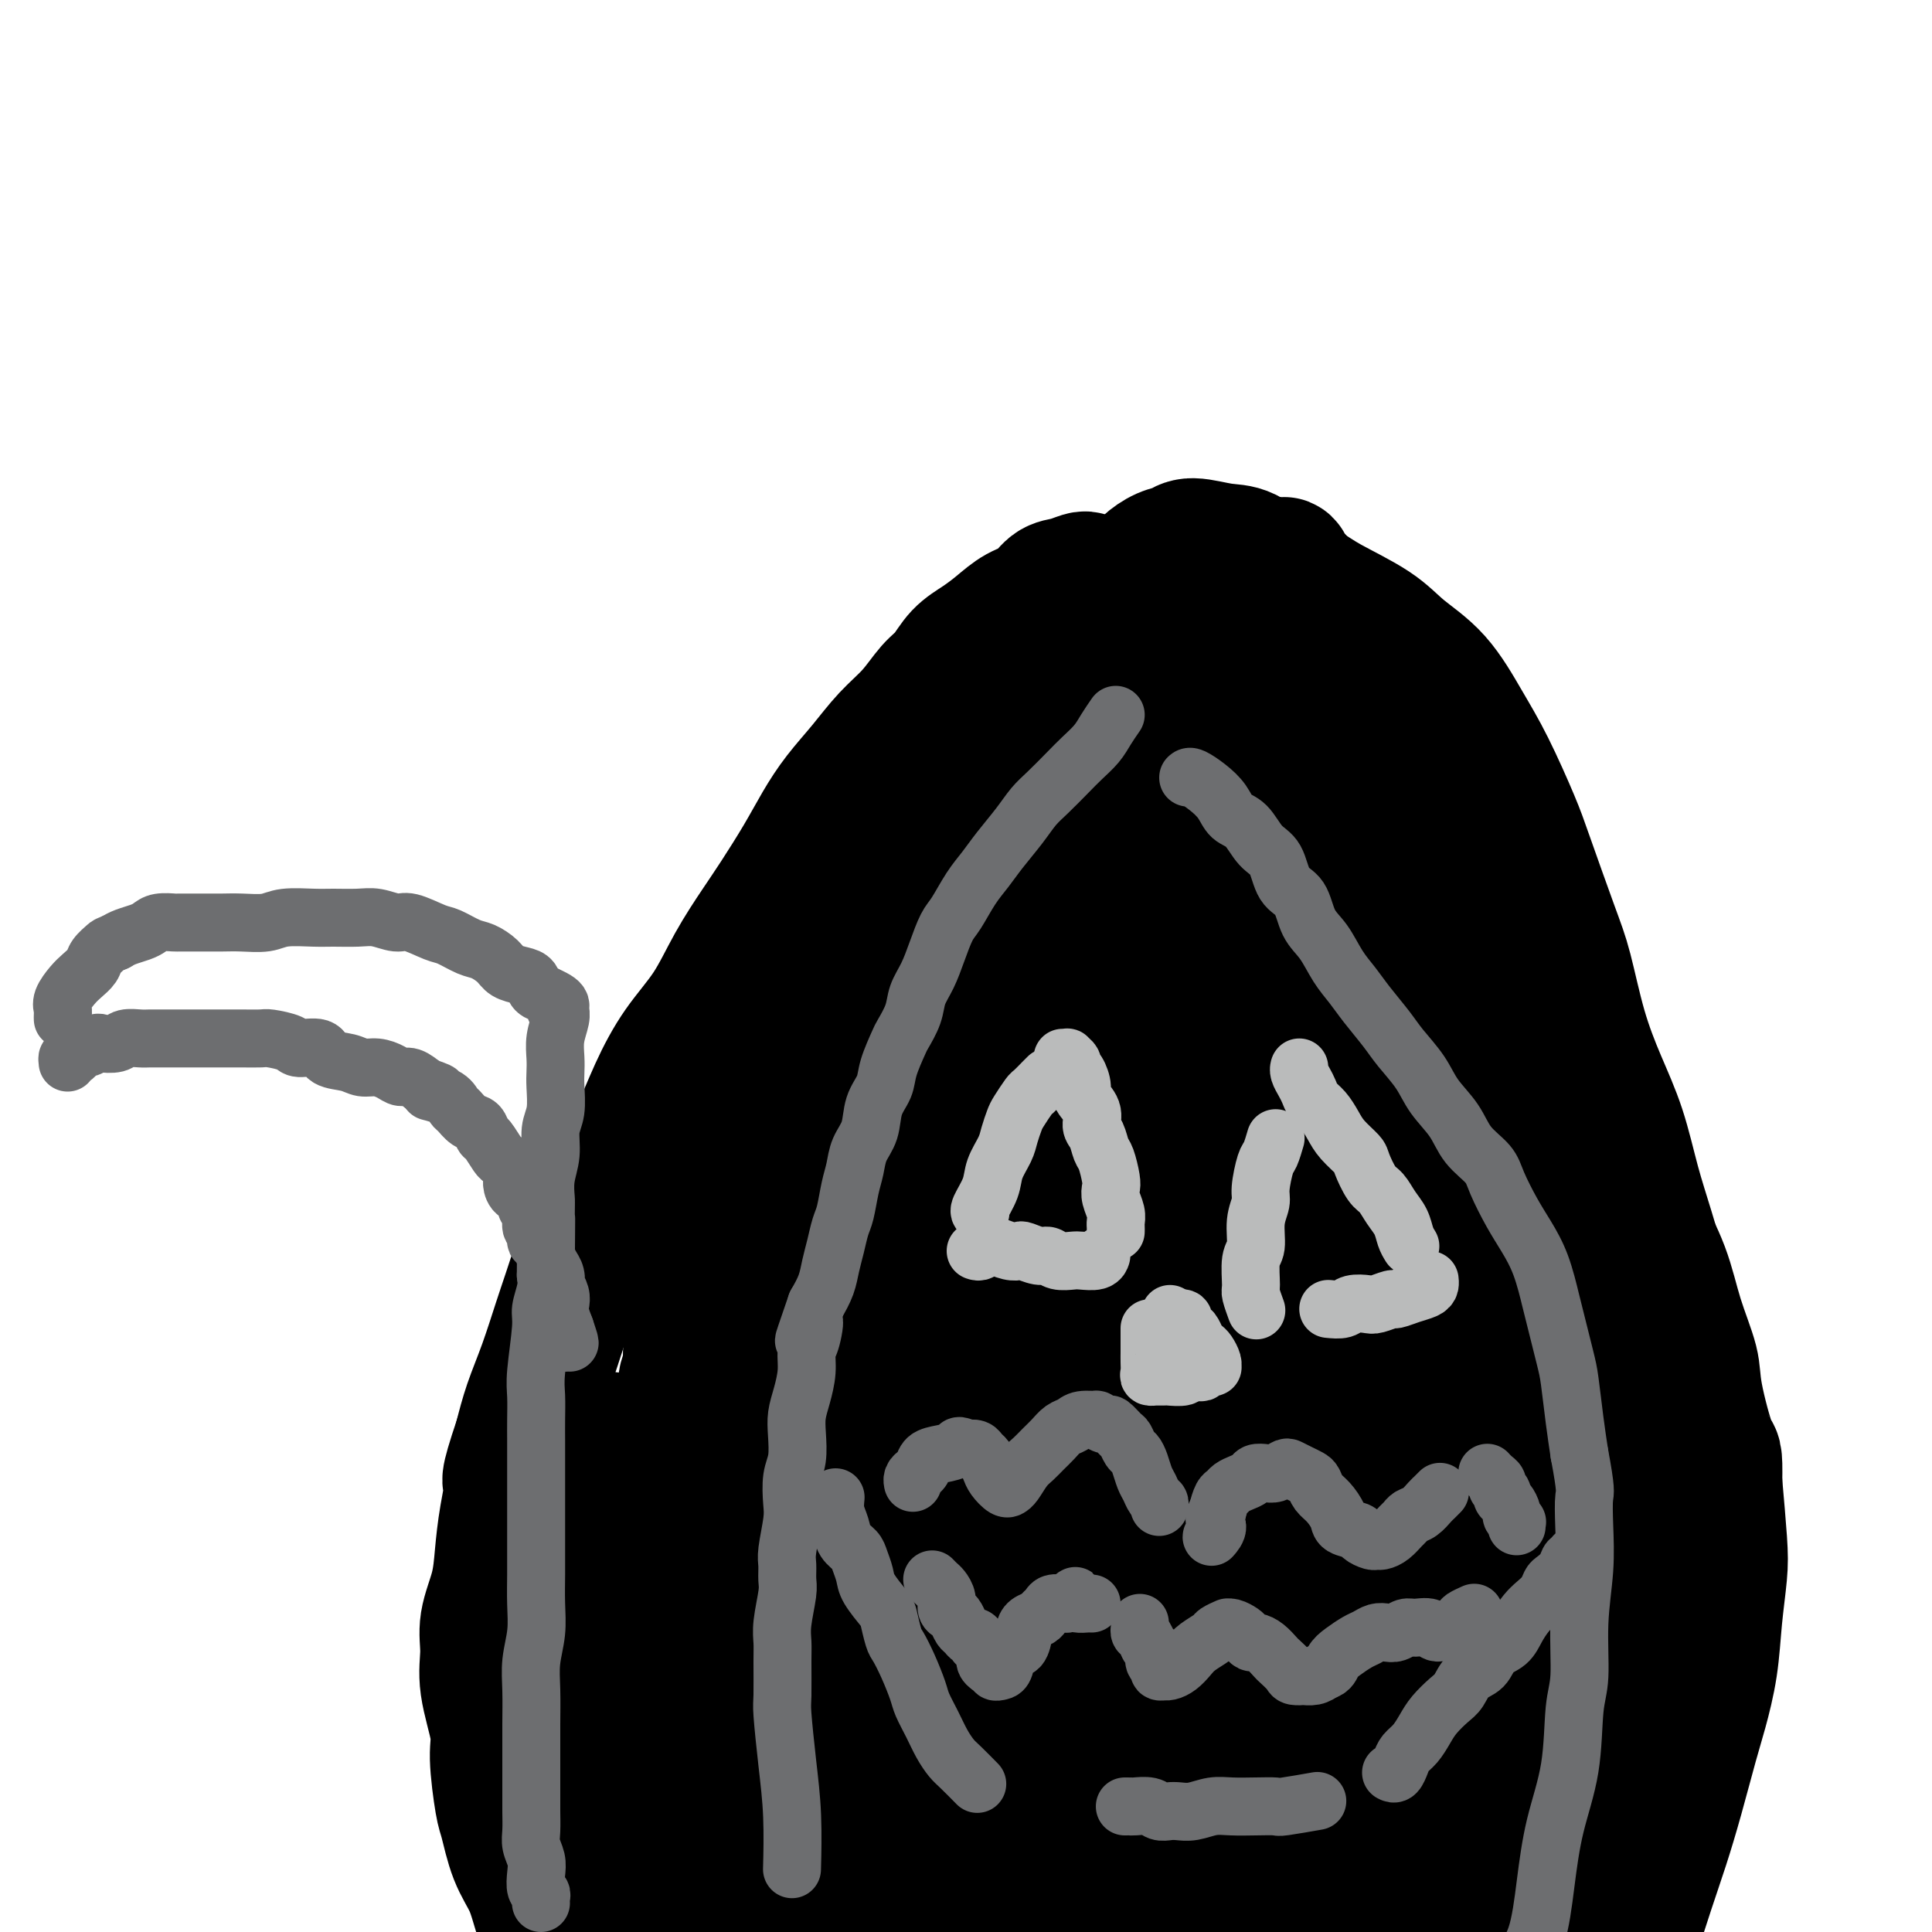 <svg viewBox='0 0 400 400' version='1.1' xmlns='http://www.w3.org/2000/svg' xmlns:xlink='http://www.w3.org/1999/xlink'><g fill='none' stroke='rgb(0,0,0)' stroke-width='28' stroke-linecap='round' stroke-linejoin='round'><path d='M230,126c-0.245,-0.062 -0.491,-0.125 -1,0c-0.509,0.125 -1.283,0.437 -2,1c-0.717,0.563 -1.377,1.376 -2,2c-0.623,0.624 -1.209,1.058 -2,2c-0.791,0.942 -1.786,2.393 -3,4c-1.214,1.607 -2.645,3.368 -4,5c-1.355,1.632 -2.632,3.133 -4,5c-1.368,1.867 -2.828,4.101 -4,6c-1.172,1.899 -2.057,3.463 -3,5c-0.943,1.537 -1.942,3.046 -3,5c-1.058,1.954 -2.173,4.353 -3,6c-0.827,1.647 -1.365,2.544 -2,4c-0.635,1.456 -1.366,3.473 -2,5c-0.634,1.527 -1.170,2.565 -2,4c-0.830,1.435 -1.954,3.268 -3,5c-1.046,1.732 -2.012,3.365 -3,5c-0.988,1.635 -1.996,3.273 -3,5c-1.004,1.727 -2.002,3.544 -3,5c-0.998,1.456 -1.996,2.549 -3,4c-1.004,1.451 -2.015,3.258 -3,5c-0.985,1.742 -1.943,3.420 -3,5c-1.057,1.580 -2.212,3.062 -3,5c-0.788,1.938 -1.208,4.330 -2,6c-0.792,1.670 -1.955,2.616 -3,4c-1.045,1.384 -1.971,3.206 -3,5c-1.029,1.794 -2.163,3.561 -3,5c-0.837,1.439 -1.379,2.551 -2,4c-0.621,1.449 -1.321,3.236 -2,5c-0.679,1.764 -1.337,3.504 -2,5c-0.663,1.496 -1.332,2.748 -2,4'/><path d='M150,257c-9.378,16.870 -3.823,6.046 -2,3c1.823,-3.046 -0.085,1.688 -1,4c-0.915,2.312 -0.838,2.204 -1,3c-0.162,0.796 -0.564,2.495 -1,4c-0.436,1.505 -0.905,2.814 -1,4c-0.095,1.186 0.186,2.249 0,3c-0.186,0.751 -0.838,1.191 -1,2c-0.162,0.809 0.168,1.986 0,3c-0.168,1.014 -0.833,1.863 -1,3c-0.167,1.137 0.166,2.561 0,4c-0.166,1.439 -0.829,2.893 -1,4c-0.171,1.107 0.151,1.867 0,3c-0.151,1.133 -0.777,2.641 -1,4c-0.223,1.359 -0.045,2.571 0,4c0.045,1.429 -0.044,3.076 0,4c0.044,0.924 0.222,1.125 0,2c-0.222,0.875 -0.843,2.425 -1,4c-0.157,1.575 0.151,3.176 0,4c-0.151,0.824 -0.759,0.869 -1,2c-0.241,1.131 -0.113,3.346 0,5c0.113,1.654 0.211,2.748 0,4c-0.211,1.252 -0.730,2.661 -1,4c-0.270,1.339 -0.293,2.607 0,4c0.293,1.393 0.900,2.913 1,4c0.100,1.087 -0.306,1.743 0,3c0.306,1.257 1.324,3.116 2,5c0.676,1.884 1.010,3.795 1,5c-0.010,1.205 -0.363,1.704 0,3c0.363,1.296 1.444,3.387 2,5c0.556,1.613 0.587,2.746 1,4c0.413,1.254 1.206,2.627 2,4'/><path d='M146,371c1.572,6.484 1.002,4.192 1,4c-0.002,-0.192 0.562,1.714 1,3c0.438,1.286 0.748,1.951 1,3c0.252,1.049 0.445,2.483 1,4c0.555,1.517 1.472,3.118 2,4c0.528,0.882 0.668,1.044 1,2c0.332,0.956 0.858,2.706 1,4c0.142,1.294 -0.098,2.131 0,3c0.098,0.869 0.534,1.770 1,3c0.466,1.230 0.962,2.788 1,4c0.038,1.212 -0.382,2.077 0,3c0.382,0.923 1.564,1.902 2,2c0.436,0.098 0.124,-0.686 0,-1c-0.124,-0.314 -0.062,-0.157 0,0'/><path d='M242,132c0.384,-0.310 0.768,-0.621 1,-1c0.232,-0.379 0.314,-0.828 1,-1c0.686,-0.172 1.978,-0.068 3,0c1.022,0.068 1.775,0.100 3,0c1.225,-0.100 2.923,-0.333 4,0c1.077,0.333 1.532,1.231 3,2c1.468,0.769 3.949,1.407 6,2c2.051,0.593 3.671,1.139 5,2c1.329,0.861 2.365,2.035 4,3c1.635,0.965 3.869,1.721 6,3c2.131,1.279 4.159,3.080 6,5c1.841,1.920 3.494,3.958 5,6c1.506,2.042 2.863,4.086 4,6c1.137,1.914 2.053,3.696 3,6c0.947,2.304 1.924,5.131 3,8c1.076,2.869 2.251,5.781 3,8c0.749,2.219 1.071,3.745 2,6c0.929,2.255 2.465,5.240 4,9c1.535,3.760 3.069,8.297 4,11c0.931,2.703 1.260,3.573 2,6c0.740,2.427 1.890,6.412 3,10c1.110,3.588 2.181,6.778 3,10c0.819,3.222 1.385,6.477 2,10c0.615,3.523 1.278,7.313 2,11c0.722,3.687 1.504,7.272 2,11c0.496,3.728 0.705,7.598 1,11c0.295,3.402 0.677,6.334 1,10c0.323,3.666 0.587,8.064 1,11c0.413,2.936 0.975,4.410 1,8c0.025,3.590 -0.488,9.295 -1,15'/><path d='M329,320c0.277,9.977 -0.530,7.418 -1,9c-0.470,1.582 -0.604,7.304 -1,12c-0.396,4.696 -1.055,8.367 -2,12c-0.945,3.633 -2.178,7.228 -3,11c-0.822,3.772 -1.235,7.721 -2,11c-0.765,3.279 -1.881,5.889 -3,9c-1.119,3.111 -2.239,6.722 -3,10c-0.761,3.278 -1.163,6.225 -2,9c-0.837,2.775 -2.108,5.380 -3,8c-0.892,2.620 -1.406,5.254 -2,8c-0.594,2.746 -1.269,5.605 -2,8c-0.731,2.395 -1.517,4.327 -2,6c-0.483,1.673 -0.662,3.085 -1,5c-0.338,1.915 -0.837,4.331 -1,6c-0.163,1.669 0.008,2.592 -1,3c-1.008,0.408 -3.194,0.302 -4,0c-0.806,-0.302 -0.230,-0.801 0,-1c0.230,-0.199 0.115,-0.100 0,0'/><path d='M231,126c-0.447,-0.122 -0.893,-0.244 -1,0c-0.107,0.244 0.126,0.854 0,1c-0.126,0.146 -0.612,-0.171 -1,0c-0.388,0.171 -0.679,0.830 -1,1c-0.321,0.170 -0.674,-0.150 -1,0c-0.326,0.150 -0.626,0.771 -1,1c-0.374,0.229 -0.821,0.065 -1,0c-0.179,-0.065 -0.089,-0.033 0,0'/><path d='M225,120c-0.156,-0.104 -0.313,-0.209 -1,0c-0.687,0.209 -1.905,0.730 -3,1c-1.095,0.270 -2.067,0.288 -3,1c-0.933,0.712 -1.828,2.118 -3,3c-1.172,0.882 -2.621,1.241 -4,2c-1.379,0.759 -2.690,1.920 -4,3c-1.310,1.080 -2.621,2.080 -4,3c-1.379,0.920 -2.825,1.759 -4,3c-1.175,1.241 -2.077,2.882 -3,4c-0.923,1.118 -1.867,1.711 -3,3c-1.133,1.289 -2.456,3.273 -4,5c-1.544,1.727 -3.311,3.196 -5,5c-1.689,1.804 -3.302,3.941 -5,6c-1.698,2.059 -3.481,4.039 -5,6c-1.519,1.961 -2.772,3.903 -4,6c-1.228,2.097 -2.430,4.347 -4,7c-1.570,2.653 -3.507,5.707 -5,8c-1.493,2.293 -2.541,3.824 -4,6c-1.459,2.176 -3.327,4.997 -5,8c-1.673,3.003 -3.150,6.189 -5,9c-1.850,2.811 -4.074,5.247 -6,8c-1.926,2.753 -3.554,5.824 -5,9c-1.446,3.176 -2.709,6.457 -4,9c-1.291,2.543 -2.610,4.350 -4,7c-1.390,2.650 -2.850,6.145 -4,9c-1.150,2.855 -1.988,5.069 -3,8c-1.012,2.931 -2.197,6.578 -3,9c-0.803,2.422 -1.226,3.618 -2,6c-0.774,2.382 -1.901,5.949 -3,9c-1.099,3.051 -2.171,5.586 -3,8c-0.829,2.414 -1.414,4.707 -2,7'/><path d='M108,298c-3.501,10.383 -2.252,8.341 -2,9c0.252,0.659 -0.492,4.019 -1,7c-0.508,2.981 -0.779,5.584 -1,8c-0.221,2.416 -0.391,4.646 -1,7c-0.609,2.354 -1.656,4.834 -2,7c-0.344,2.166 0.016,4.020 0,6c-0.016,1.980 -0.408,4.087 0,7c0.408,2.913 1.617,6.630 2,9c0.383,2.370 -0.059,3.391 0,6c0.059,2.609 0.621,6.804 1,9c0.379,2.196 0.577,2.391 1,4c0.423,1.609 1.072,4.632 2,7c0.928,2.368 2.136,4.081 3,6c0.864,1.919 1.382,4.044 2,6c0.618,1.956 1.334,3.744 2,5c0.666,1.256 1.281,1.979 2,3c0.719,1.021 1.540,2.339 2,3c0.460,0.661 0.558,0.664 1,1c0.442,0.336 1.229,1.005 2,2c0.771,0.995 1.527,2.317 2,3c0.473,0.683 0.662,0.727 1,1c0.338,0.273 0.823,0.775 1,1c0.177,0.225 0.044,0.174 0,0c-0.044,-0.174 -0.001,-0.470 0,-1c0.001,-0.530 -0.042,-1.295 0,-2c0.042,-0.705 0.169,-1.352 0,-3c-0.169,-1.648 -0.634,-4.298 -1,-7c-0.366,-2.702 -0.634,-5.456 -1,-9c-0.366,-3.544 -0.829,-7.877 -1,-11c-0.171,-3.123 -0.049,-5.035 0,-9c0.049,-3.965 0.024,-9.982 0,-16'/><path d='M122,357c-0.512,-11.104 -0.291,-9.864 0,-13c0.291,-3.136 0.653,-10.649 1,-16c0.347,-5.351 0.679,-8.539 1,-12c0.321,-3.461 0.632,-7.193 1,-10c0.368,-2.807 0.792,-4.689 1,-6c0.208,-1.311 0.200,-2.053 0,-2c-0.200,0.053 -0.591,0.900 -1,2c-0.409,1.100 -0.835,2.451 -1,5c-0.165,2.549 -0.070,6.294 0,10c0.070,3.706 0.116,7.372 0,11c-0.116,3.628 -0.394,7.217 0,13c0.394,5.783 1.461,13.761 2,19c0.539,5.239 0.549,7.739 1,11c0.451,3.261 1.343,7.284 2,11c0.657,3.716 1.078,7.126 2,10c0.922,2.874 2.346,5.211 3,7c0.654,1.789 0.539,3.030 1,5c0.461,1.970 1.496,4.671 2,6c0.504,1.329 0.475,1.288 1,2c0.525,0.712 1.605,2.177 2,3c0.395,0.823 0.105,1.005 0,1c-0.105,-0.005 -0.024,-0.197 0,0c0.024,0.197 -0.007,0.782 0,1c0.007,0.218 0.053,0.069 0,0c-0.053,-0.069 -0.207,-0.057 0,0c0.207,0.057 0.773,0.159 1,0c0.227,-0.159 0.113,-0.580 0,-1'/><path d='M141,414c2.393,6.012 1.375,-1.458 1,-5c-0.375,-3.542 -0.107,-3.155 0,-3c0.107,0.155 0.054,0.077 0,0'/><path d='M239,119c-0.441,0.098 -0.883,0.195 -1,0c-0.117,-0.195 0.090,-0.684 0,-1c-0.090,-0.316 -0.478,-0.459 0,-1c0.478,-0.541 1.823,-1.479 3,-2c1.177,-0.521 2.185,-0.624 3,-1c0.815,-0.376 1.436,-1.023 3,-1c1.564,0.023 4.073,0.717 6,1c1.927,0.283 3.274,0.153 5,1c1.726,0.847 3.831,2.669 6,4c2.169,1.331 4.403,2.172 6,3c1.597,0.828 2.558,1.643 5,3c2.442,1.357 6.363,3.256 9,5c2.637,1.744 3.988,3.334 6,5c2.012,1.666 4.686,3.409 7,6c2.314,2.591 4.269,6.029 6,9c1.731,2.971 3.240,5.474 5,9c1.760,3.526 3.772,8.073 5,11c1.228,2.927 1.672,4.232 3,8c1.328,3.768 3.542,9.997 5,14c1.458,4.003 2.161,5.778 3,9c0.839,3.222 1.813,7.889 3,12c1.187,4.111 2.587,7.665 4,11c1.413,3.335 2.837,6.451 4,10c1.163,3.549 2.063,7.532 3,11c0.937,3.468 1.911,6.422 3,10c1.089,3.578 2.292,7.782 3,11c0.708,3.218 0.919,5.451 1,9c0.081,3.549 0.032,8.415 0,12c-0.032,3.585 -0.047,5.888 0,10c0.047,4.112 0.156,10.032 0,15c-0.156,4.968 -0.578,8.984 -1,13'/><path d='M344,325c-0.134,11.045 -0.469,9.159 -1,11c-0.531,1.841 -1.259,7.409 -2,12c-0.741,4.591 -1.494,8.206 -2,12c-0.506,3.794 -0.766,7.767 -1,11c-0.234,3.233 -0.444,5.727 -1,9c-0.556,3.273 -1.459,7.326 -2,10c-0.541,2.674 -0.718,3.968 -1,6c-0.282,2.032 -0.667,4.802 -1,8c-0.333,3.198 -0.615,6.822 -1,9c-0.385,2.178 -0.874,2.908 -1,4c-0.126,1.092 0.110,2.546 0,4c-0.110,1.454 -0.566,2.909 -1,4c-0.434,1.091 -0.845,1.818 -1,2c-0.155,0.182 -0.053,-0.182 0,0c0.053,0.182 0.059,0.911 0,1c-0.059,0.089 -0.182,-0.462 0,-1c0.182,-0.538 0.671,-1.063 1,-2c0.329,-0.937 0.500,-2.284 1,-4c0.500,-1.716 1.330,-3.799 2,-6c0.670,-2.201 1.179,-4.519 2,-7c0.821,-2.481 1.953,-5.124 3,-8c1.047,-2.876 2.009,-5.984 3,-9c0.991,-3.016 2.009,-5.941 3,-9c0.991,-3.059 1.953,-6.254 3,-10c1.047,-3.746 2.179,-8.045 3,-11c0.821,-2.955 1.331,-4.567 2,-7c0.669,-2.433 1.497,-5.688 2,-9c0.503,-3.312 0.681,-6.682 1,-10c0.319,-3.318 0.778,-6.586 1,-9c0.222,-2.414 0.206,-3.976 0,-7c-0.206,-3.024 -0.603,-7.512 -1,-12'/><path d='M355,307c0.105,-6.880 -0.133,-5.081 -1,-7c-0.867,-1.919 -2.362,-7.555 -3,-11c-0.638,-3.445 -0.420,-4.697 -1,-7c-0.580,-2.303 -1.958,-5.656 -3,-9c-1.042,-3.344 -1.748,-6.680 -3,-10c-1.252,-3.320 -3.051,-6.623 -4,-9c-0.949,-2.377 -1.048,-3.829 -2,-7c-0.952,-3.171 -2.757,-8.062 -4,-11c-1.243,-2.938 -1.925,-3.924 -3,-6c-1.075,-2.076 -2.541,-5.242 -4,-8c-1.459,-2.758 -2.909,-5.107 -4,-8c-1.091,-2.893 -1.823,-6.330 -3,-9c-1.177,-2.670 -2.797,-4.575 -4,-7c-1.203,-2.425 -1.987,-5.372 -3,-8c-1.013,-2.628 -2.254,-4.939 -3,-7c-0.746,-2.061 -0.996,-3.873 -2,-6c-1.004,-2.127 -2.761,-4.568 -4,-7c-1.239,-2.432 -1.958,-4.855 -3,-7c-1.042,-2.145 -2.406,-4.013 -4,-6c-1.594,-1.987 -3.417,-4.094 -5,-6c-1.583,-1.906 -2.927,-3.610 -4,-5c-1.073,-1.390 -1.877,-2.468 -3,-4c-1.123,-1.532 -2.566,-3.520 -4,-5c-1.434,-1.480 -2.860,-2.451 -4,-4c-1.140,-1.549 -1.993,-3.677 -3,-5c-1.007,-1.323 -2.168,-1.842 -3,-3c-0.832,-1.158 -1.333,-2.954 -2,-4c-0.667,-1.046 -1.498,-1.342 -2,-2c-0.502,-0.658 -0.674,-1.677 -1,-2c-0.326,-0.323 -0.808,0.051 -2,1c-1.192,0.949 -3.096,2.475 -5,4'/><path d='M259,122c-1.467,0.689 -1.133,0.911 -1,1c0.133,0.089 0.067,0.044 0,0'/><path d='M244,183c-0.554,0.591 -1.109,1.183 -2,2c-0.891,0.817 -2.120,1.860 -4,4c-1.880,2.140 -4.413,5.377 -6,7c-1.587,1.623 -2.230,1.632 -3,2c-0.770,0.368 -1.668,1.096 -2,1c-0.332,-0.096 -0.097,-1.017 1,-3c1.097,-1.983 3.055,-5.029 5,-8c1.945,-2.971 3.877,-5.868 7,-10c3.123,-4.132 7.438,-9.498 11,-14c3.562,-4.502 6.371,-8.141 9,-11c2.629,-2.859 5.078,-4.939 7,-7c1.922,-2.061 3.316,-4.104 4,-5c0.684,-0.896 0.659,-0.647 0,0c-0.659,0.647 -1.950,1.690 -6,6c-4.050,4.310 -10.859,11.885 -16,17c-5.141,5.115 -8.613,7.769 -14,13c-5.387,5.231 -12.687,13.039 -18,18c-5.313,4.961 -8.638,7.077 -11,9c-2.362,1.923 -3.762,3.655 -5,5c-1.238,1.345 -2.314,2.303 -2,2c0.314,-0.303 2.019,-1.868 5,-5c2.981,-3.132 7.240,-7.832 13,-14c5.760,-6.168 13.022,-13.806 20,-21c6.978,-7.194 13.672,-13.946 18,-18c4.328,-4.054 6.289,-5.410 8,-7c1.711,-1.590 3.170,-3.413 4,-4c0.830,-0.587 1.029,0.064 -1,3c-2.029,2.936 -6.286,8.158 -12,15c-5.714,6.842 -12.885,15.304 -20,24c-7.115,8.696 -14.176,17.628 -20,25c-5.824,7.372 -10.412,13.186 -15,19'/><path d='M199,228c-11.776,14.888 -7.217,9.106 -6,8c1.217,-1.106 -0.907,2.462 0,2c0.907,-0.462 4.847,-4.956 9,-10c4.153,-5.044 8.520,-10.639 15,-18c6.480,-7.361 15.071,-16.488 23,-25c7.929,-8.512 15.194,-16.408 21,-22c5.806,-5.592 10.151,-8.881 13,-11c2.849,-2.119 4.200,-3.067 5,-3c0.800,0.067 1.049,1.149 -2,5c-3.049,3.851 -9.396,10.470 -17,19c-7.604,8.530 -16.465,18.971 -27,31c-10.535,12.029 -22.743,25.647 -31,35c-8.257,9.353 -12.564,14.443 -18,21c-5.436,6.557 -12.003,14.581 -15,18c-2.997,3.419 -2.425,2.232 -2,2c0.425,-0.232 0.702,0.491 4,-3c3.298,-3.491 9.618,-11.197 17,-20c7.382,-8.803 15.825,-18.702 25,-29c9.175,-10.298 19.082,-20.996 29,-31c9.918,-10.004 19.847,-19.313 27,-25c7.153,-5.687 11.529,-7.752 14,-9c2.471,-1.248 3.038,-1.681 2,1c-1.038,2.681 -3.681,8.474 -9,17c-5.319,8.526 -13.314,19.784 -23,33c-9.686,13.216 -21.064,28.391 -32,43c-10.936,14.609 -21.431,28.652 -31,42c-9.569,13.348 -18.210,25.999 -24,34c-5.790,8.001 -8.727,11.351 -10,14c-1.273,2.649 -0.881,4.598 1,4c1.881,-0.598 5.252,-3.742 10,-9c4.748,-5.258 10.874,-12.629 17,-20'/><path d='M184,322c9.394,-10.817 19.379,-23.359 30,-36c10.621,-12.641 21.879,-25.382 32,-36c10.121,-10.618 19.104,-19.112 25,-24c5.896,-4.888 8.705,-6.170 10,-6c1.295,0.170 1.076,1.791 -3,8c-4.076,6.209 -12.008,17.005 -21,29c-8.992,11.995 -19.045,25.187 -30,40c-10.955,14.813 -22.814,31.245 -31,43c-8.186,11.755 -12.700,18.834 -18,27c-5.300,8.166 -11.387,17.421 -14,22c-2.613,4.579 -1.754,4.484 0,2c1.754,-2.484 4.403,-7.355 11,-17c6.597,-9.645 17.143,-24.063 26,-36c8.857,-11.937 16.024,-21.394 26,-34c9.976,-12.606 22.760,-28.362 33,-39c10.240,-10.638 17.934,-16.158 22,-19c4.066,-2.842 4.502,-3.005 4,-1c-0.502,2.005 -1.942,6.178 -7,15c-5.058,8.822 -13.732,22.294 -23,36c-9.268,13.706 -19.128,27.647 -28,41c-8.872,13.353 -16.756,26.118 -22,35c-5.244,8.882 -7.849,13.882 -9,17c-1.151,3.118 -0.848,4.353 0,4c0.848,-0.353 2.240,-2.293 7,-8c4.760,-5.707 12.887,-15.180 23,-28c10.113,-12.820 22.213,-28.986 32,-41c9.787,-12.014 17.261,-19.877 25,-27c7.739,-7.123 15.745,-13.507 20,-16c4.255,-2.493 4.761,-1.094 3,4c-1.761,5.094 -5.789,13.884 -12,25c-6.211,11.116 -14.606,24.558 -23,38'/><path d='M272,340c-10.189,17.180 -18.160,28.631 -24,38c-5.840,9.369 -9.547,16.657 -13,23c-3.453,6.343 -6.652,11.742 -8,14c-1.348,2.258 -0.846,1.375 2,-2c2.846,-3.375 8.035,-9.242 17,-20c8.965,-10.758 21.706,-26.407 30,-36c8.294,-9.593 12.141,-13.131 17,-17c4.859,-3.869 10.730,-8.069 14,-9c3.270,-0.931 3.937,1.405 4,4c0.063,2.595 -0.480,5.447 -3,12c-2.520,6.553 -7.019,16.806 -12,26c-4.981,9.194 -10.446,17.327 -14,23c-3.554,5.673 -5.197,8.885 -6,11c-0.803,2.115 -0.766,3.132 0,3c0.766,-0.132 2.263,-1.413 6,-6c3.737,-4.587 9.716,-12.481 16,-20c6.284,-7.519 12.873,-14.662 17,-19c4.127,-4.338 5.793,-5.869 7,-6c1.207,-0.131 1.956,1.138 2,4c0.044,2.862 -0.615,7.316 -3,15c-2.385,7.684 -6.494,18.598 -11,28c-4.506,9.402 -9.408,17.292 -12,22c-2.592,4.708 -2.872,6.234 -4,8c-1.128,1.766 -3.102,3.772 -4,4c-0.898,0.228 -0.718,-1.324 0,-4c0.718,-2.676 1.974,-6.477 5,-13c3.026,-6.523 7.822,-15.767 11,-23c3.178,-7.233 4.738,-12.454 6,-16c1.262,-3.546 2.224,-5.416 2,-6c-0.224,-0.584 -1.636,0.119 -6,5c-4.364,4.881 -11.682,13.941 -19,23'/><path d='M289,406c-6.725,7.725 -11.037,13.038 -16,19c-4.963,5.962 -10.577,12.573 -14,15c-3.423,2.427 -4.655,0.668 -6,1c-1.345,0.332 -2.804,2.753 -1,-4c1.804,-6.753 6.872,-22.682 11,-33c4.128,-10.318 7.317,-15.025 12,-24c4.683,-8.975 10.859,-22.217 17,-33c6.141,-10.783 12.247,-19.105 16,-25c3.753,-5.895 5.153,-9.362 6,-11c0.847,-1.638 1.140,-1.446 1,-1c-0.140,0.446 -0.713,1.146 -8,10c-7.287,8.854 -21.290,25.862 -31,37c-9.710,11.138 -15.129,16.408 -23,25c-7.871,8.592 -18.193,20.508 -25,27c-6.807,6.492 -10.099,7.560 -12,8c-1.901,0.440 -2.411,0.251 -2,-3c0.411,-3.251 1.742,-9.565 6,-19c4.258,-9.435 11.441,-21.992 19,-35c7.559,-13.008 15.494,-26.466 24,-40c8.506,-13.534 17.583,-27.144 25,-38c7.417,-10.856 13.172,-18.959 16,-23c2.828,-4.041 2.728,-4.020 3,-4c0.272,0.020 0.916,0.038 -7,10c-7.916,9.962 -24.392,29.867 -36,43c-11.608,13.133 -18.349,19.495 -28,30c-9.651,10.505 -22.211,25.152 -32,35c-9.789,9.848 -16.808,14.896 -21,18c-4.192,3.104 -5.557,4.265 -6,3c-0.443,-1.265 0.034,-4.956 3,-13c2.966,-8.044 8.419,-20.441 16,-34c7.581,-13.559 17.291,-28.279 27,-43'/><path d='M223,304c7.863,-12.521 14.022,-22.325 22,-33c7.978,-10.675 17.775,-22.223 24,-29c6.225,-6.777 8.879,-8.783 9,-8c0.121,0.783 -2.292,4.357 -8,12c-5.708,7.643 -14.711,19.357 -25,32c-10.289,12.643 -21.865,26.214 -31,36c-9.135,9.786 -15.830,15.785 -22,22c-6.170,6.215 -11.814,12.646 -15,16c-3.186,3.354 -3.915,3.631 -3,1c0.915,-2.631 3.472,-8.170 9,-18c5.528,-9.830 14.027,-23.951 23,-38c8.973,-14.049 18.420,-28.026 27,-40c8.580,-11.974 16.292,-21.944 21,-28c4.708,-6.056 6.412,-8.198 7,-8c0.588,0.198 0.060,2.736 -2,6c-2.060,3.264 -5.653,7.255 -15,18c-9.347,10.745 -24.449,28.245 -34,39c-9.551,10.755 -13.550,14.764 -19,20c-5.450,5.236 -12.351,11.700 -16,15c-3.649,3.300 -4.045,3.436 -4,2c0.045,-1.436 0.532,-4.446 4,-11c3.468,-6.554 9.917,-16.653 17,-27c7.083,-10.347 14.800,-20.942 22,-31c7.200,-10.058 13.885,-19.578 18,-25c4.115,-5.422 5.661,-6.746 7,-8c1.339,-1.254 2.470,-2.438 1,0c-1.470,2.438 -5.540,8.499 -11,16c-5.460,7.501 -12.309,16.444 -19,24c-6.691,7.556 -13.225,13.727 -17,17c-3.775,3.273 -4.793,3.650 -6,4c-1.207,0.350 -2.604,0.675 -4,1'/><path d='M183,281c-3.693,0.993 0.574,-7.524 4,-14c3.426,-6.476 6.011,-10.911 10,-18c3.989,-7.089 9.383,-16.834 13,-23c3.617,-6.166 5.459,-8.754 7,-11c1.541,-2.246 2.782,-4.149 2,-4c-0.782,0.149 -3.586,2.349 -7,6c-3.414,3.651 -7.437,8.754 -11,13c-3.563,4.246 -6.668,7.634 -10,11c-3.332,3.366 -6.893,6.710 -9,8c-2.107,1.290 -2.761,0.527 -3,-1c-0.239,-1.527 -0.064,-3.818 1,-7c1.064,-3.182 3.018,-7.257 5,-12c1.982,-4.743 3.991,-10.156 6,-14c2.009,-3.844 4.016,-6.120 5,-7c0.984,-0.880 0.944,-0.366 1,1c0.056,1.366 0.209,3.584 -1,8c-1.209,4.416 -3.779,11.032 -7,19c-3.221,7.968 -7.091,17.289 -10,24c-2.909,6.711 -4.856,10.812 -6,14c-1.144,3.188 -1.484,5.463 -2,8c-0.516,2.537 -1.209,5.337 -1,8c0.209,2.663 1.320,5.189 2,7c0.680,1.811 0.927,2.907 2,4c1.073,1.093 2.971,2.183 4,3c1.029,0.817 1.190,1.362 2,1c0.810,-0.362 2.268,-1.630 3,-3c0.732,-1.370 0.738,-2.842 1,-6c0.262,-3.158 0.782,-8.001 1,-12c0.218,-3.999 0.136,-7.154 0,-10c-0.136,-2.846 -0.324,-5.385 -1,-8c-0.676,-2.615 -1.838,-5.308 -3,-8'/><path d='M181,258c-1.010,-4.624 -1.534,-3.183 -2,-3c-0.466,0.183 -0.874,-0.890 -2,0c-1.126,0.890 -2.971,3.743 -4,6c-1.029,2.257 -1.241,3.916 -2,7c-0.759,3.084 -2.064,7.592 -3,12c-0.936,4.408 -1.505,8.716 -2,13c-0.495,4.284 -0.918,8.543 -1,13c-0.082,4.457 0.178,9.112 0,13c-0.178,3.888 -0.794,7.008 -1,10c-0.206,2.992 -0.003,5.854 0,8c0.003,2.146 -0.195,3.576 0,6c0.195,2.424 0.784,5.844 1,8c0.216,2.156 0.058,3.049 0,4c-0.058,0.951 -0.017,1.961 0,3c0.017,1.039 0.008,2.106 0,3c-0.008,0.894 -0.017,1.615 0,1c0.017,-0.615 0.059,-2.565 0,-4c-0.059,-1.435 -0.218,-2.356 0,-6c0.218,-3.644 0.813,-10.012 1,-15c0.187,-4.988 -0.033,-8.597 0,-12c0.033,-3.403 0.319,-6.600 0,-9c-0.319,-2.400 -1.242,-4.004 -2,-5c-0.758,-0.996 -1.351,-1.385 -2,-1c-0.649,0.385 -1.352,1.545 -2,4c-0.648,2.455 -1.239,6.206 -2,11c-0.761,4.794 -1.690,10.630 -2,16c-0.310,5.370 -0.000,10.273 0,15c0.000,4.727 -0.309,9.277 0,13c0.309,3.723 1.237,6.618 2,9c0.763,2.382 1.361,4.252 2,6c0.639,1.748 1.320,3.374 2,5'/><path d='M162,389c1.111,3.498 0.890,2.242 1,2c0.110,-0.242 0.552,0.530 1,0c0.448,-0.530 0.903,-2.364 1,-5c0.097,-2.636 -0.165,-6.076 0,-10c0.165,-3.924 0.756,-8.331 1,-13c0.244,-4.669 0.139,-9.600 0,-16c-0.139,-6.400 -0.312,-14.268 0,-21c0.312,-6.732 1.111,-12.328 2,-21c0.889,-8.672 1.869,-20.421 3,-30c1.131,-9.579 2.412,-16.989 4,-23c1.588,-6.011 3.482,-10.623 5,-15c1.518,-4.377 2.660,-8.518 4,-13c1.340,-4.482 2.876,-9.303 4,-13c1.124,-3.697 1.834,-6.270 3,-9c1.166,-2.730 2.788,-5.618 4,-8c1.212,-2.382 2.013,-4.256 3,-6c0.987,-1.744 2.160,-3.356 3,-4c0.840,-0.644 1.349,-0.320 2,-1c0.651,-0.680 1.446,-2.362 2,-3c0.554,-0.638 0.869,-0.230 1,0c0.131,0.230 0.080,0.281 0,0c-0.080,-0.281 -0.188,-0.896 0,-1c0.188,-0.104 0.674,0.303 1,0c0.326,-0.303 0.494,-1.314 1,-2c0.506,-0.686 1.351,-1.045 2,-2c0.649,-0.955 1.103,-2.507 2,-4c0.897,-1.493 2.238,-2.928 3,-4c0.762,-1.072 0.947,-1.782 2,-3c1.053,-1.218 2.976,-2.943 4,-4c1.024,-1.057 1.150,-1.445 2,-2c0.850,-0.555 2.425,-1.278 4,-2'/><path d='M227,156c4.657,-5.185 1.799,-2.146 1,-1c-0.799,1.146 0.462,0.401 1,0c0.538,-0.401 0.353,-0.458 1,0c0.647,0.458 2.127,1.431 3,2c0.873,0.569 1.139,0.732 2,1c0.861,0.268 2.318,0.639 3,1c0.682,0.361 0.588,0.712 1,1c0.412,0.288 1.330,0.514 2,1c0.670,0.486 1.093,1.231 2,2c0.907,0.769 2.297,1.560 3,2c0.703,0.440 0.720,0.527 1,2c0.280,1.473 0.824,4.333 1,7c0.176,2.667 -0.016,5.143 0,8c0.016,2.857 0.238,6.096 1,9c0.762,2.904 2.063,5.472 3,8c0.937,2.528 1.510,5.017 3,7c1.490,1.983 3.898,3.461 6,5c2.102,1.539 3.899,3.139 6,4c2.101,0.861 4.508,0.981 7,1c2.492,0.019 5.070,-0.064 7,0c1.930,0.064 3.213,0.276 5,0c1.787,-0.276 4.078,-1.041 6,-2c1.922,-0.959 3.474,-2.114 4,-3c0.526,-0.886 0.027,-1.503 0,-3c-0.027,-1.497 0.419,-3.875 0,-6c-0.419,-2.125 -1.702,-3.998 -3,-6c-1.298,-2.002 -2.610,-4.133 -4,-6c-1.390,-1.867 -2.857,-3.469 -4,-5c-1.143,-1.531 -1.962,-2.989 -3,-4c-1.038,-1.011 -2.297,-1.575 -3,-2c-0.703,-0.425 -0.852,-0.713 -1,-1'/><path d='M278,178c-2.707,-3.403 -0.475,0.091 1,2c1.475,1.909 2.193,2.235 3,4c0.807,1.765 1.703,4.969 3,8c1.297,3.031 2.994,5.890 5,9c2.006,3.110 4.320,6.472 6,10c1.680,3.528 2.725,7.223 4,11c1.275,3.777 2.780,7.637 4,10c1.220,2.363 2.155,3.229 3,6c0.845,2.771 1.599,7.448 2,10c0.401,2.552 0.449,2.979 1,4c0.551,1.021 1.605,2.636 2,4c0.395,1.364 0.132,2.477 0,3c-0.132,0.523 -0.133,0.457 0,0c0.133,-0.457 0.399,-1.306 0,-2c-0.399,-0.694 -1.462,-1.232 -2,-4c-0.538,-2.768 -0.549,-7.767 -1,-11c-0.451,-3.233 -1.340,-4.702 -2,-7c-0.660,-2.298 -1.091,-5.426 -2,-8c-0.909,-2.574 -2.297,-4.594 -3,-6c-0.703,-1.406 -0.721,-2.199 -1,-3c-0.279,-0.801 -0.819,-1.609 -1,-2c-0.181,-0.391 -0.004,-0.366 0,1c0.004,1.366 -0.166,4.072 0,6c0.166,1.928 0.668,3.076 1,6c0.332,2.924 0.494,7.622 1,12c0.506,4.378 1.358,8.434 2,11c0.642,2.566 1.075,3.641 2,6c0.925,2.359 2.341,6.004 3,8c0.659,1.996 0.562,2.345 1,4c0.438,1.655 1.411,4.616 2,7c0.589,2.384 0.795,4.192 1,6'/><path d='M313,283c1.500,5.167 0.750,2.583 0,0'/></g>
<g fill='none' stroke='rgb(109,110,112)' stroke-width='12' stroke-linecap='round' stroke-linejoin='round'><path d='M231,148c-0.693,1.002 -1.385,2.005 -2,3c-0.615,0.995 -1.151,1.984 -2,3c-0.849,1.016 -2.011,2.059 -3,3c-0.989,0.941 -1.805,1.781 -3,3c-1.195,1.219 -2.770,2.819 -4,4c-1.230,1.181 -2.114,1.945 -3,3c-0.886,1.055 -1.774,2.401 -3,4c-1.226,1.599 -2.790,3.451 -4,5c-1.210,1.549 -2.068,2.794 -3,4c-0.932,1.206 -1.940,2.374 -3,4c-1.060,1.626 -2.172,3.712 -3,5c-0.828,1.288 -1.373,1.778 -2,3c-0.627,1.222 -1.338,3.175 -2,5c-0.662,1.825 -1.275,3.522 -2,5c-0.725,1.478 -1.560,2.737 -2,4c-0.440,1.263 -0.484,2.529 -1,4c-0.516,1.471 -1.504,3.147 -2,4c-0.496,0.853 -0.499,0.881 -1,2c-0.501,1.119 -1.500,3.327 -2,5c-0.500,1.673 -0.501,2.811 -1,4c-0.499,1.189 -1.496,2.431 -2,4c-0.504,1.569 -0.516,3.467 -1,5c-0.484,1.533 -1.439,2.702 -2,4c-0.561,1.298 -0.728,2.724 -1,4c-0.272,1.276 -0.651,2.403 -1,4c-0.349,1.597 -0.670,3.666 -1,5c-0.330,1.334 -0.668,1.935 -1,3c-0.332,1.065 -0.656,2.595 -1,4c-0.344,1.405 -0.708,2.686 -1,4c-0.292,1.314 -0.512,2.661 -1,4c-0.488,1.339 -1.244,2.669 -2,4'/><path d='M169,270c-4.421,12.827 -1.972,5.894 -1,4c0.972,-1.894 0.467,1.252 0,3c-0.467,1.748 -0.896,2.097 -1,3c-0.104,0.903 0.117,2.359 0,4c-0.117,1.641 -0.571,3.466 -1,5c-0.429,1.534 -0.833,2.777 -1,4c-0.167,1.223 -0.096,2.425 0,4c0.096,1.575 0.218,3.525 0,5c-0.218,1.475 -0.776,2.477 -1,4c-0.224,1.523 -0.113,3.566 0,5c0.113,1.434 0.227,2.257 0,4c-0.227,1.743 -0.797,4.406 -1,6c-0.203,1.594 -0.040,2.121 0,3c0.040,0.879 -0.042,2.111 0,3c0.042,0.889 0.208,1.436 0,3c-0.208,1.564 -0.788,4.146 -1,6c-0.212,1.854 -0.054,2.981 0,4c0.054,1.019 0.004,1.929 0,4c-0.004,2.071 0.037,5.303 0,7c-0.037,1.697 -0.154,1.861 0,4c0.154,2.139 0.577,6.254 1,10c0.423,3.746 0.845,7.124 1,11c0.155,3.876 0.044,8.250 0,10c-0.044,1.750 -0.022,0.875 0,0'/><path d='M246,161c0.163,-0.158 0.326,-0.315 1,0c0.674,0.315 1.860,1.103 3,2c1.140,0.897 2.235,1.904 3,3c0.765,1.096 1.201,2.283 2,3c0.799,0.717 1.961,0.966 3,2c1.039,1.034 1.954,2.853 3,4c1.046,1.147 2.223,1.621 3,3c0.777,1.379 1.156,3.663 2,5c0.844,1.337 2.155,1.726 3,3c0.845,1.274 1.225,3.434 2,5c0.775,1.566 1.944,2.537 3,4c1.056,1.463 2.000,3.419 3,5c1.000,1.581 2.057,2.789 3,4c0.943,1.211 1.773,2.427 3,4c1.227,1.573 2.849,3.504 4,5c1.151,1.496 1.829,2.556 3,4c1.171,1.444 2.835,3.271 4,5c1.165,1.729 1.830,3.359 3,5c1.170,1.641 2.844,3.292 4,5c1.156,1.708 1.793,3.474 3,5c1.207,1.526 2.984,2.814 4,4c1.016,1.186 1.270,2.272 2,4c0.730,1.728 1.935,4.099 3,6c1.065,1.901 1.991,3.331 3,5c1.009,1.669 2.102,3.576 3,6c0.898,2.424 1.603,5.364 2,7c0.397,1.636 0.488,1.969 1,4c0.512,2.031 1.447,5.761 2,8c0.553,2.239 0.726,2.987 1,5c0.274,2.013 0.650,5.289 1,8c0.350,2.711 0.675,4.855 1,7'/><path d='M327,301c1.469,7.818 1.141,7.861 1,9c-0.141,1.139 -0.094,3.372 0,6c0.094,2.628 0.234,5.650 0,9c-0.234,3.350 -0.843,7.027 -1,11c-0.157,3.973 0.137,8.241 0,11c-0.137,2.759 -0.707,4.008 -1,7c-0.293,2.992 -0.310,7.727 -1,12c-0.690,4.273 -2.052,8.084 -3,12c-0.948,3.916 -1.481,7.936 -2,12c-0.519,4.064 -1.024,8.171 -2,11c-0.976,2.829 -2.422,4.380 -3,5c-0.578,0.620 -0.289,0.310 0,0'/><path d='M173,310c-0.098,1.006 -0.195,2.012 0,3c0.195,0.988 0.683,1.959 1,3c0.317,1.041 0.464,2.153 1,3c0.536,0.847 1.461,1.428 2,2c0.539,0.572 0.694,1.134 1,2c0.306,0.866 0.765,2.036 1,3c0.235,0.964 0.247,1.723 1,3c0.753,1.277 2.246,3.071 3,4c0.754,0.929 0.769,0.994 1,2c0.231,1.006 0.677,2.953 1,4c0.323,1.047 0.523,1.192 1,2c0.477,0.808 1.230,2.278 2,4c0.770,1.722 1.558,3.697 2,5c0.442,1.303 0.540,1.933 1,3c0.460,1.067 1.283,2.570 2,4c0.717,1.430 1.327,2.786 2,4c0.673,1.214 1.407,2.284 2,3c0.593,0.716 1.044,1.077 2,2c0.956,0.923 2.416,2.406 3,3c0.584,0.594 0.292,0.297 0,0'/><path d='M233,374c-0.104,0.002 -0.208,0.004 0,0c0.208,-0.004 0.727,-0.015 1,0c0.273,0.015 0.299,0.056 1,0c0.701,-0.056 2.077,-0.210 3,0c0.923,0.210 1.394,0.785 2,1c0.606,0.215 1.347,0.072 2,0c0.653,-0.072 1.220,-0.072 2,0c0.780,0.072 1.775,0.215 3,0c1.225,-0.215 2.680,-0.789 4,-1c1.320,-0.211 2.505,-0.060 4,0c1.495,0.060 3.298,0.030 5,0c1.702,-0.030 3.301,-0.060 4,0c0.699,0.060 0.496,0.208 2,0c1.504,-0.208 4.715,-0.774 6,-1c1.285,-0.226 0.642,-0.113 0,0'/><path d='M288,367c0.327,0.177 0.654,0.354 1,0c0.346,-0.354 0.710,-1.238 1,-2c0.290,-0.762 0.504,-1.401 1,-2c0.496,-0.599 1.274,-1.156 2,-2c0.726,-0.844 1.401,-1.973 2,-3c0.599,-1.027 1.123,-1.951 2,-3c0.877,-1.049 2.107,-2.224 3,-3c0.893,-0.776 1.450,-1.152 2,-2c0.550,-0.848 1.092,-2.169 2,-3c0.908,-0.831 2.183,-1.171 3,-2c0.817,-0.829 1.177,-2.147 2,-3c0.823,-0.853 2.108,-1.239 3,-2c0.892,-0.761 1.391,-1.895 2,-3c0.609,-1.105 1.328,-2.179 2,-3c0.672,-0.821 1.297,-1.388 2,-2c0.703,-0.612 1.483,-1.268 2,-2c0.517,-0.732 0.769,-1.540 1,-2c0.231,-0.460 0.439,-0.572 1,-1c0.561,-0.428 1.475,-1.172 2,-2c0.525,-0.828 0.663,-1.738 1,-2c0.337,-0.262 0.874,0.126 1,0c0.126,-0.126 -0.158,-0.765 0,-1c0.158,-0.235 0.760,-0.067 1,0c0.240,0.067 0.120,0.034 0,0'/><path d='M314,316c0.009,-0.416 0.017,-0.831 0,-1c-0.017,-0.169 -0.060,-0.090 0,0c0.060,0.090 0.222,0.193 0,0c-0.222,-0.193 -0.829,-0.682 -1,-1c-0.171,-0.318 0.094,-0.466 0,-1c-0.094,-0.534 -0.546,-1.452 -1,-2c-0.454,-0.548 -0.909,-0.724 -1,-1c-0.091,-0.276 0.182,-0.652 0,-1c-0.182,-0.348 -0.819,-0.668 -1,-1c-0.181,-0.332 0.095,-0.677 0,-1c-0.095,-0.323 -0.562,-0.623 -1,-1c-0.438,-0.377 -0.849,-0.832 -1,-1c-0.151,-0.168 -0.043,-0.048 0,0c0.043,0.048 0.022,0.024 0,0'/><path d='M298,309c0.118,-0.117 0.236,-0.235 0,0c-0.236,0.235 -0.826,0.822 -1,1c-0.174,0.178 0.070,-0.054 0,0c-0.070,0.054 -0.452,0.395 -1,1c-0.548,0.605 -1.263,1.475 -2,2c-0.737,0.525 -1.496,0.705 -2,1c-0.504,0.295 -0.751,0.706 -1,1c-0.249,0.294 -0.499,0.472 -1,1c-0.501,0.528 -1.252,1.407 -2,2c-0.748,0.593 -1.494,0.902 -2,1c-0.506,0.098 -0.773,-0.015 -1,0c-0.227,0.015 -0.413,0.157 -1,0c-0.587,-0.157 -1.575,-0.612 -2,-1c-0.425,-0.388 -0.289,-0.708 -1,-1c-0.711,-0.292 -2.271,-0.554 -3,-1c-0.729,-0.446 -0.628,-1.075 -1,-2c-0.372,-0.925 -1.216,-2.146 -2,-3c-0.784,-0.854 -1.510,-1.343 -2,-2c-0.490,-0.657 -0.746,-1.484 -1,-2c-0.254,-0.516 -0.505,-0.723 -1,-1c-0.495,-0.277 -1.235,-0.624 -2,-1c-0.765,-0.376 -1.557,-0.781 -2,-1c-0.443,-0.219 -0.538,-0.252 -1,0c-0.462,0.252 -1.292,0.788 -2,1c-0.708,0.212 -1.293,0.098 -2,0c-0.707,-0.098 -1.537,-0.181 -2,0c-0.463,0.181 -0.558,0.624 -1,1c-0.442,0.376 -1.232,0.684 -2,1c-0.768,0.316 -1.515,0.642 -2,1c-0.485,0.358 -0.707,0.750 -1,1c-0.293,0.250 -0.655,0.357 -1,1c-0.345,0.643 -0.672,1.821 -1,3'/><path d='M252,313c-1.177,1.796 -0.120,2.285 0,3c0.120,0.715 -0.699,1.654 -1,2c-0.301,0.346 -0.086,0.099 0,0c0.086,-0.099 0.043,-0.049 0,0'/><path d='M240,312c0.089,-0.359 0.179,-0.719 0,-1c-0.179,-0.281 -0.625,-0.485 -1,-1c-0.375,-0.515 -0.678,-1.341 -1,-2c-0.322,-0.659 -0.664,-1.150 -1,-2c-0.336,-0.850 -0.666,-2.058 -1,-3c-0.334,-0.942 -0.671,-1.619 -1,-2c-0.329,-0.381 -0.650,-0.465 -1,-1c-0.350,-0.535 -0.729,-1.520 -1,-2c-0.271,-0.480 -0.434,-0.454 -1,-1c-0.566,-0.546 -1.534,-1.664 -2,-2c-0.466,-0.336 -0.428,0.109 -1,0c-0.572,-0.109 -1.753,-0.773 -2,-1c-0.247,-0.227 0.439,-0.016 0,0c-0.439,0.016 -2.004,-0.162 -3,0c-0.996,0.162 -1.421,0.662 -2,1c-0.579,0.338 -1.310,0.512 -2,1c-0.690,0.488 -1.340,1.290 -2,2c-0.660,0.710 -1.329,1.329 -2,2c-0.671,0.671 -1.343,1.395 -2,2c-0.657,0.605 -1.300,1.090 -2,2c-0.700,0.910 -1.457,2.246 -2,3c-0.543,0.754 -0.870,0.928 -1,1c-0.130,0.072 -0.062,0.042 0,0c0.062,-0.042 0.119,-0.095 0,0c-0.119,0.095 -0.413,0.338 -1,0c-0.587,-0.338 -1.466,-1.257 -2,-2c-0.534,-0.743 -0.723,-1.310 -1,-2c-0.277,-0.690 -0.641,-1.505 -1,-2c-0.359,-0.495 -0.712,-0.672 -1,-1c-0.288,-0.328 -0.511,-0.808 -1,-1c-0.489,-0.192 -1.245,-0.096 -2,0'/><path d='M200,300c-1.863,-1.135 -1.521,-0.473 -2,0c-0.479,0.473 -1.778,0.756 -3,1c-1.222,0.244 -2.366,0.447 -3,1c-0.634,0.553 -0.758,1.455 -1,2c-0.242,0.545 -0.601,0.734 -1,1c-0.399,0.266 -0.838,0.610 -1,1c-0.162,0.390 -0.046,0.826 0,1c0.046,0.174 0.023,0.087 0,0'/><path d='M193,327c0.341,0.356 0.683,0.711 1,1c0.317,0.289 0.610,0.510 1,1c0.390,0.490 0.878,1.248 1,2c0.122,0.752 -0.122,1.496 0,2c0.122,0.504 0.610,0.766 1,1c0.390,0.234 0.683,0.440 1,1c0.317,0.560 0.659,1.473 1,2c0.341,0.527 0.683,0.666 1,1c0.317,0.334 0.611,0.862 1,1c0.389,0.138 0.874,-0.114 1,0c0.126,0.114 -0.106,0.595 0,1c0.106,0.405 0.551,0.735 1,1c0.449,0.265 0.904,0.463 1,1c0.096,0.537 -0.166,1.411 0,2c0.166,0.589 0.762,0.894 1,1c0.238,0.106 0.119,0.015 0,0c-0.119,-0.015 -0.239,0.048 0,0c0.239,-0.048 0.837,-0.206 1,0c0.163,0.206 -0.107,0.776 0,1c0.107,0.224 0.592,0.103 1,0c0.408,-0.103 0.738,-0.188 1,-1c0.262,-0.812 0.455,-2.350 1,-3c0.545,-0.650 1.441,-0.412 2,-1c0.559,-0.588 0.780,-2.003 1,-3c0.220,-0.997 0.439,-1.577 1,-2c0.561,-0.423 1.463,-0.688 2,-1c0.537,-0.312 0.707,-0.672 1,-1c0.293,-0.328 0.707,-0.624 1,-1c0.293,-0.376 0.463,-0.832 1,-1c0.537,-0.168 1.439,-0.048 2,0c0.561,0.048 0.780,0.024 1,0'/><path d='M221,332c2.669,-2.298 1.342,-1.544 1,-1c-0.342,0.544 0.300,0.878 1,1c0.700,0.122 1.458,0.033 2,0c0.542,-0.033 0.869,-0.009 1,0c0.131,0.009 0.065,0.005 0,0'/><path d='M236,336c0.025,0.325 0.049,0.649 0,1c-0.049,0.351 -0.172,0.728 0,1c0.172,0.272 0.639,0.440 1,1c0.361,0.560 0.618,1.513 1,2c0.382,0.487 0.891,0.509 1,1c0.109,0.491 -0.182,1.452 0,2c0.182,0.548 0.835,0.683 1,1c0.165,0.317 -0.160,0.815 0,1c0.160,0.185 0.806,0.058 1,0c0.194,-0.058 -0.063,-0.046 0,0c0.063,0.046 0.444,0.125 1,0c0.556,-0.125 1.285,-0.453 2,-1c0.715,-0.547 1.415,-1.313 2,-2c0.585,-0.687 1.056,-1.294 2,-2c0.944,-0.706 2.360,-1.510 3,-2c0.640,-0.490 0.504,-0.664 1,-1c0.496,-0.336 1.624,-0.833 2,-1c0.376,-0.167 -0.001,-0.002 0,0c0.001,0.002 0.381,-0.158 1,0c0.619,0.158 1.478,0.633 2,1c0.522,0.367 0.707,0.627 1,1c0.293,0.373 0.693,0.858 1,1c0.307,0.142 0.520,-0.061 1,0c0.480,0.061 1.226,0.384 2,1c0.774,0.616 1.574,1.524 2,2c0.426,0.476 0.477,0.520 1,1c0.523,0.480 1.519,1.397 2,2c0.481,0.603 0.447,0.891 1,1c0.553,0.109 1.695,0.040 2,0c0.305,-0.040 -0.226,-0.049 0,0c0.226,0.049 1.207,0.157 2,0c0.793,-0.157 1.396,-0.578 2,-1'/><path d='M274,346c1.456,-0.361 1.598,-1.263 2,-2c0.402,-0.737 1.066,-1.308 2,-2c0.934,-0.692 2.137,-1.505 3,-2c0.863,-0.495 1.386,-0.672 2,-1c0.614,-0.328 1.318,-0.805 2,-1c0.682,-0.195 1.342,-0.106 2,0c0.658,0.106 1.315,0.230 2,0c0.685,-0.230 1.400,-0.815 2,-1c0.600,-0.185 1.087,0.028 2,0c0.913,-0.028 2.252,-0.298 3,0c0.748,0.298 0.905,1.166 2,1c1.095,-0.166 3.129,-1.364 4,-2c0.871,-0.636 0.581,-0.710 1,-1c0.419,-0.290 1.548,-0.797 2,-1c0.452,-0.203 0.226,-0.101 0,0'/></g>
<g fill='none' stroke='rgb(186,187,187)' stroke-width='12' stroke-linecap='round' stroke-linejoin='round'><path d='M217,223c-0.212,0.205 -0.424,0.410 -1,1c-0.576,0.590 -1.517,1.565 -2,2c-0.483,0.435 -0.510,0.331 -1,1c-0.490,0.669 -1.445,2.111 -2,3c-0.555,0.889 -0.711,1.227 -1,2c-0.289,0.773 -0.712,1.983 -1,3c-0.288,1.017 -0.441,1.842 -1,3c-0.559,1.158 -1.523,2.650 -2,4c-0.477,1.350 -0.468,2.558 -1,4c-0.532,1.442 -1.605,3.119 -2,4c-0.395,0.881 -0.113,0.966 0,1c0.113,0.034 0.056,0.017 0,0'/><path d='M202,259c0.337,0.115 0.674,0.231 1,0c0.326,-0.231 0.641,-0.808 1,-1c0.359,-0.192 0.763,-0.000 1,0c0.237,0.000 0.308,-0.192 1,0c0.692,0.192 2.006,0.768 3,1c0.994,0.232 1.669,0.118 2,0c0.331,-0.118 0.319,-0.242 1,0c0.681,0.242 2.054,0.849 3,1c0.946,0.151 1.465,-0.155 2,0c0.535,0.155 1.086,0.770 2,1c0.914,0.230 2.192,0.076 3,0c0.808,-0.076 1.145,-0.073 2,0c0.855,0.073 2.229,0.215 3,0c0.771,-0.215 0.938,-0.789 1,-1c0.062,-0.211 0.018,-0.060 0,0c-0.018,0.060 -0.009,0.030 0,0'/><path d='M231,255c0.008,-0.349 0.016,-0.699 0,-1c-0.016,-0.301 -0.056,-0.554 0,-1c0.056,-0.446 0.208,-1.086 0,-2c-0.208,-0.914 -0.777,-2.102 -1,-3c-0.223,-0.898 -0.101,-1.504 0,-2c0.101,-0.496 0.180,-0.880 0,-2c-0.180,-1.120 -0.621,-2.974 -1,-4c-0.379,-1.026 -0.698,-1.223 -1,-2c-0.302,-0.777 -0.588,-2.132 -1,-3c-0.412,-0.868 -0.950,-1.248 -1,-2c-0.050,-0.752 0.389,-1.875 0,-3c-0.389,-1.125 -1.606,-2.252 -2,-3c-0.394,-0.748 0.034,-1.118 0,-2c-0.034,-0.882 -0.530,-2.275 -1,-3c-0.470,-0.725 -0.914,-0.783 -1,-1c-0.086,-0.217 0.187,-0.594 0,-1c-0.187,-0.406 -0.834,-0.841 -1,-1c-0.166,-0.159 0.148,-0.043 0,0c-0.148,0.043 -0.756,0.012 -1,0c-0.244,-0.012 -0.122,-0.006 0,0'/><path d='M264,236c0.092,-0.315 0.183,-0.630 0,0c-0.183,0.630 -0.642,2.204 -1,3c-0.358,0.796 -0.617,0.815 -1,2c-0.383,1.185 -0.891,3.536 -1,5c-0.109,1.464 0.181,2.042 0,3c-0.181,0.958 -0.834,2.296 -1,4c-0.166,1.704 0.155,3.774 0,5c-0.155,1.226 -0.788,1.607 -1,3c-0.212,1.393 -0.004,3.799 0,5c0.004,1.201 -0.195,1.198 0,2c0.195,0.802 0.783,2.408 1,3c0.217,0.592 0.062,0.169 0,0c-0.062,-0.169 -0.031,-0.085 0,0'/><path d='M275,271c1.123,0.111 2.245,0.222 3,0c0.755,-0.222 1.142,-0.777 2,-1c0.858,-0.223 2.186,-0.115 3,0c0.814,0.115 1.114,0.238 2,0c0.886,-0.238 2.356,-0.837 3,-1c0.644,-0.163 0.460,0.110 1,0c0.540,-0.110 1.805,-0.604 3,-1c1.195,-0.396 2.320,-0.694 3,-1c0.680,-0.306 0.914,-0.621 1,-1c0.086,-0.379 0.025,-0.823 0,-1c-0.025,-0.177 -0.012,-0.089 0,0'/><path d='M292,258c-0.357,-0.574 -0.714,-1.149 -1,-2c-0.286,-0.851 -0.501,-1.979 -1,-3c-0.499,-1.021 -1.284,-1.935 -2,-3c-0.716,-1.065 -1.364,-2.280 -2,-3c-0.636,-0.720 -1.258,-0.944 -2,-2c-0.742,-1.056 -1.602,-2.944 -2,-4c-0.398,-1.056 -0.334,-1.280 -1,-2c-0.666,-0.720 -2.062,-1.936 -3,-3c-0.938,-1.064 -1.417,-1.976 -2,-3c-0.583,-1.024 -1.270,-2.162 -2,-3c-0.730,-0.838 -1.502,-1.377 -2,-2c-0.498,-0.623 -0.722,-1.330 -1,-2c-0.278,-0.670 -0.611,-1.303 -1,-2c-0.389,-0.697 -0.836,-1.457 -1,-2c-0.164,-0.543 -0.047,-0.869 0,-1c0.047,-0.131 0.023,-0.065 0,0'/><path d='M238,275c-0.000,0.327 -0.000,0.654 0,1c0.000,0.346 0.000,0.712 0,1c-0.000,0.288 -0.001,0.498 0,1c0.001,0.502 0.004,1.297 0,2c-0.004,0.703 -0.016,1.313 0,2c0.016,0.687 0.061,1.452 0,2c-0.061,0.548 -0.228,0.879 0,1c0.228,0.121 0.849,0.033 1,0c0.151,-0.033 -0.169,-0.009 0,0c0.169,0.009 0.827,0.003 1,0c0.173,-0.003 -0.137,-0.005 0,0c0.137,0.005 0.723,0.015 1,0c0.277,-0.015 0.245,-0.056 1,0c0.755,0.056 2.296,0.207 3,0c0.704,-0.207 0.571,-0.774 1,-1c0.429,-0.226 1.421,-0.113 2,0c0.579,0.113 0.744,0.224 1,0c0.256,-0.224 0.601,-0.785 1,-1c0.399,-0.215 0.850,-0.085 1,0c0.150,0.085 -0.001,0.126 0,0c0.001,-0.126 0.155,-0.419 0,-1c-0.155,-0.581 -0.619,-1.451 -1,-2c-0.381,-0.549 -0.681,-0.777 -1,-1c-0.319,-0.223 -0.659,-0.442 -1,-1c-0.341,-0.558 -0.684,-1.456 -1,-2c-0.316,-0.544 -0.606,-0.734 -1,-1c-0.394,-0.266 -0.893,-0.607 -1,-1c-0.107,-0.393 0.177,-0.837 0,-1c-0.177,-0.163 -0.817,-0.044 -1,0c-0.183,0.044 0.091,0.013 0,0c-0.091,-0.013 -0.545,-0.006 -1,0'/><path d='M243,273c-1.333,-1.667 -0.667,-0.833 0,0'/></g>
<g fill='none' stroke='rgb(109,110,112)' stroke-width='12' stroke-linecap='round' stroke-linejoin='round'><path d='M112,394c-0.030,-0.320 -0.060,-0.641 0,-1c0.060,-0.359 0.208,-0.757 0,-1c-0.208,-0.243 -0.774,-0.332 -1,-1c-0.226,-0.668 -0.113,-1.914 0,-3c0.113,-1.086 0.226,-2.012 0,-3c-0.226,-0.988 -0.793,-2.039 -1,-3c-0.207,-0.961 -0.056,-1.834 0,-3c0.056,-1.166 0.015,-2.627 0,-4c-0.015,-1.373 -0.004,-2.659 0,-4c0.004,-1.341 -0.000,-2.738 0,-4c0.000,-1.262 0.004,-2.391 0,-4c-0.004,-1.609 -0.015,-3.699 0,-6c0.015,-2.301 0.057,-4.814 0,-7c-0.057,-2.186 -0.211,-4.046 0,-6c0.211,-1.954 0.789,-4.001 1,-6c0.211,-1.999 0.057,-3.951 0,-6c-0.057,-2.049 -0.015,-4.197 0,-6c0.015,-1.803 0.004,-3.262 0,-5c-0.004,-1.738 -0.001,-3.755 0,-6c0.001,-2.245 0.001,-4.719 0,-7c-0.001,-2.281 -0.001,-4.369 0,-6c0.001,-1.631 0.004,-2.804 0,-4c-0.004,-1.196 -0.016,-2.416 0,-4c0.016,-1.584 0.061,-3.533 0,-5c-0.061,-1.467 -0.226,-2.451 0,-5c0.226,-2.549 0.844,-6.663 1,-9c0.156,-2.337 -0.150,-2.899 0,-4c0.150,-1.101 0.757,-2.743 1,-4c0.243,-1.257 0.121,-2.128 0,-3'/><path d='M113,264c0.156,-20.871 0.046,-8.048 0,-5c-0.046,3.048 -0.027,-3.679 0,-7c0.027,-3.321 0.064,-3.237 0,-4c-0.064,-0.763 -0.227,-2.375 0,-4c0.227,-1.625 0.845,-3.264 1,-5c0.155,-1.736 -0.154,-3.570 0,-5c0.154,-1.430 0.772,-2.458 1,-4c0.228,-1.542 0.065,-3.600 0,-5c-0.065,-1.400 -0.032,-2.144 0,-3c0.032,-0.856 0.061,-1.826 0,-3c-0.061,-1.174 -0.214,-2.552 0,-4c0.214,-1.448 0.796,-2.966 1,-4c0.204,-1.034 0.030,-1.584 0,-2c-0.030,-0.416 0.085,-0.699 0,-1c-0.085,-0.301 -0.369,-0.619 -1,-1c-0.631,-0.381 -1.609,-0.823 -2,-1c-0.391,-0.177 -0.196,-0.088 0,0'/><path d='M115,209c0.098,-0.335 0.195,-0.671 0,-1c-0.195,-0.329 -0.684,-0.652 -1,-1c-0.316,-0.348 -0.459,-0.723 -1,-1c-0.541,-0.277 -1.481,-0.458 -2,-1c-0.519,-0.542 -0.618,-1.445 -1,-2c-0.382,-0.555 -1.049,-0.764 -2,-1c-0.951,-0.236 -2.187,-0.501 -3,-1c-0.813,-0.499 -1.202,-1.232 -2,-2c-0.798,-0.768 -2.006,-1.573 -3,-2c-0.994,-0.427 -1.773,-0.478 -3,-1c-1.227,-0.522 -2.901,-1.517 -4,-2c-1.099,-0.483 -1.622,-0.455 -3,-1c-1.378,-0.545 -3.611,-1.663 -5,-2c-1.389,-0.337 -1.933,0.106 -3,0c-1.067,-0.106 -2.656,-0.761 -4,-1c-1.344,-0.239 -2.444,-0.060 -4,0c-1.556,0.060 -3.567,0.002 -5,0c-1.433,-0.002 -2.287,0.052 -4,0c-1.713,-0.052 -4.283,-0.210 -6,0c-1.717,0.210 -2.579,0.788 -4,1c-1.421,0.212 -3.401,0.057 -5,0c-1.599,-0.057 -2.818,-0.015 -4,0c-1.182,0.015 -2.326,0.003 -3,0c-0.674,-0.003 -0.877,0.002 -2,0c-1.123,-0.002 -3.168,-0.012 -4,0c-0.832,0.012 -0.453,0.045 -1,0c-0.547,-0.045 -2.019,-0.167 -3,0c-0.981,0.167 -1.469,0.622 -2,1c-0.531,0.378 -1.104,0.679 -2,1c-0.896,0.321 -2.113,0.663 -3,1c-0.887,0.337 -1.443,0.668 -2,1'/><path d='M24,195c-1.733,0.749 -1.566,0.622 -2,1c-0.434,0.378 -1.469,1.259 -2,2c-0.531,0.741 -0.559,1.340 -1,2c-0.441,0.660 -1.295,1.381 -2,2c-0.705,0.619 -1.261,1.136 -2,2c-0.739,0.864 -1.662,2.074 -2,3c-0.338,0.926 -0.091,1.568 0,2c0.091,0.432 0.024,0.655 0,1c-0.024,0.345 -0.007,0.813 0,1c0.007,0.187 0.003,0.094 0,0'/><path d='M14,220c-0.057,-0.485 -0.113,-0.971 0,-1c0.113,-0.029 0.396,0.398 1,0c0.604,-0.398 1.531,-1.622 2,-2c0.469,-0.378 0.481,0.091 1,0c0.519,-0.091 1.547,-0.742 2,-1c0.453,-0.258 0.333,-0.122 1,0c0.667,0.122 2.121,0.229 3,0c0.879,-0.229 1.184,-0.793 2,-1c0.816,-0.207 2.142,-0.055 3,0c0.858,0.055 1.248,0.015 2,0c0.752,-0.015 1.866,-0.004 3,0c1.134,0.004 2.287,0.001 3,0c0.713,-0.001 0.986,-0.000 2,0c1.014,0.000 2.769,-0.001 4,0c1.231,0.001 1.937,0.003 3,0c1.063,-0.003 2.481,-0.011 4,0c1.519,0.011 3.139,0.039 4,0c0.861,-0.039 0.963,-0.147 2,0c1.037,0.147 3.008,0.550 4,1c0.992,0.450 1.003,0.948 2,1c0.997,0.052 2.980,-0.341 4,0c1.020,0.341 1.078,1.414 2,2c0.922,0.586 2.708,0.683 4,1c1.292,0.317 2.089,0.854 3,1c0.911,0.146 1.938,-0.099 3,0c1.062,0.099 2.161,0.542 3,1c0.839,0.458 1.418,0.931 2,1c0.582,0.069 1.166,-0.266 2,0c0.834,0.266 1.917,1.133 3,2'/><path d='M88,225c5.334,1.743 1.670,1.101 1,1c-0.670,-0.101 1.655,0.339 3,1c1.345,0.661 1.708,1.543 2,2c0.292,0.457 0.511,0.487 1,1c0.489,0.513 1.248,1.507 2,2c0.752,0.493 1.497,0.485 2,1c0.503,0.515 0.764,1.552 1,2c0.236,0.448 0.445,0.308 1,1c0.555,0.692 1.455,2.215 2,3c0.545,0.785 0.736,0.830 1,1c0.264,0.170 0.600,0.464 1,1c0.400,0.536 0.862,1.314 1,2c0.138,0.686 -0.050,1.281 0,2c0.050,0.719 0.338,1.563 1,2c0.662,0.437 1.698,0.469 2,1c0.302,0.531 -0.130,1.562 0,2c0.130,0.438 0.824,0.285 1,1c0.176,0.715 -0.164,2.299 0,3c0.164,0.701 0.832,0.519 1,1c0.168,0.481 -0.162,1.623 0,2c0.162,0.377 0.818,-0.013 1,0c0.182,0.013 -0.109,0.428 0,1c0.109,0.572 0.617,1.300 1,2c0.383,0.700 0.642,1.370 1,2c0.358,0.630 0.814,1.219 1,2c0.186,0.781 0.102,1.756 0,2c-0.102,0.244 -0.221,-0.241 0,0c0.221,0.241 0.781,1.209 1,2c0.219,0.791 0.097,1.405 0,2c-0.097,0.595 -0.171,1.170 0,2c0.171,0.830 0.585,1.915 1,3'/><path d='M117,275c1.856,5.442 0.498,2.046 0,1c-0.498,-1.046 -0.134,0.257 0,1c0.134,0.743 0.038,0.927 0,1c-0.038,0.073 -0.019,0.037 0,0'/></g>
</svg>